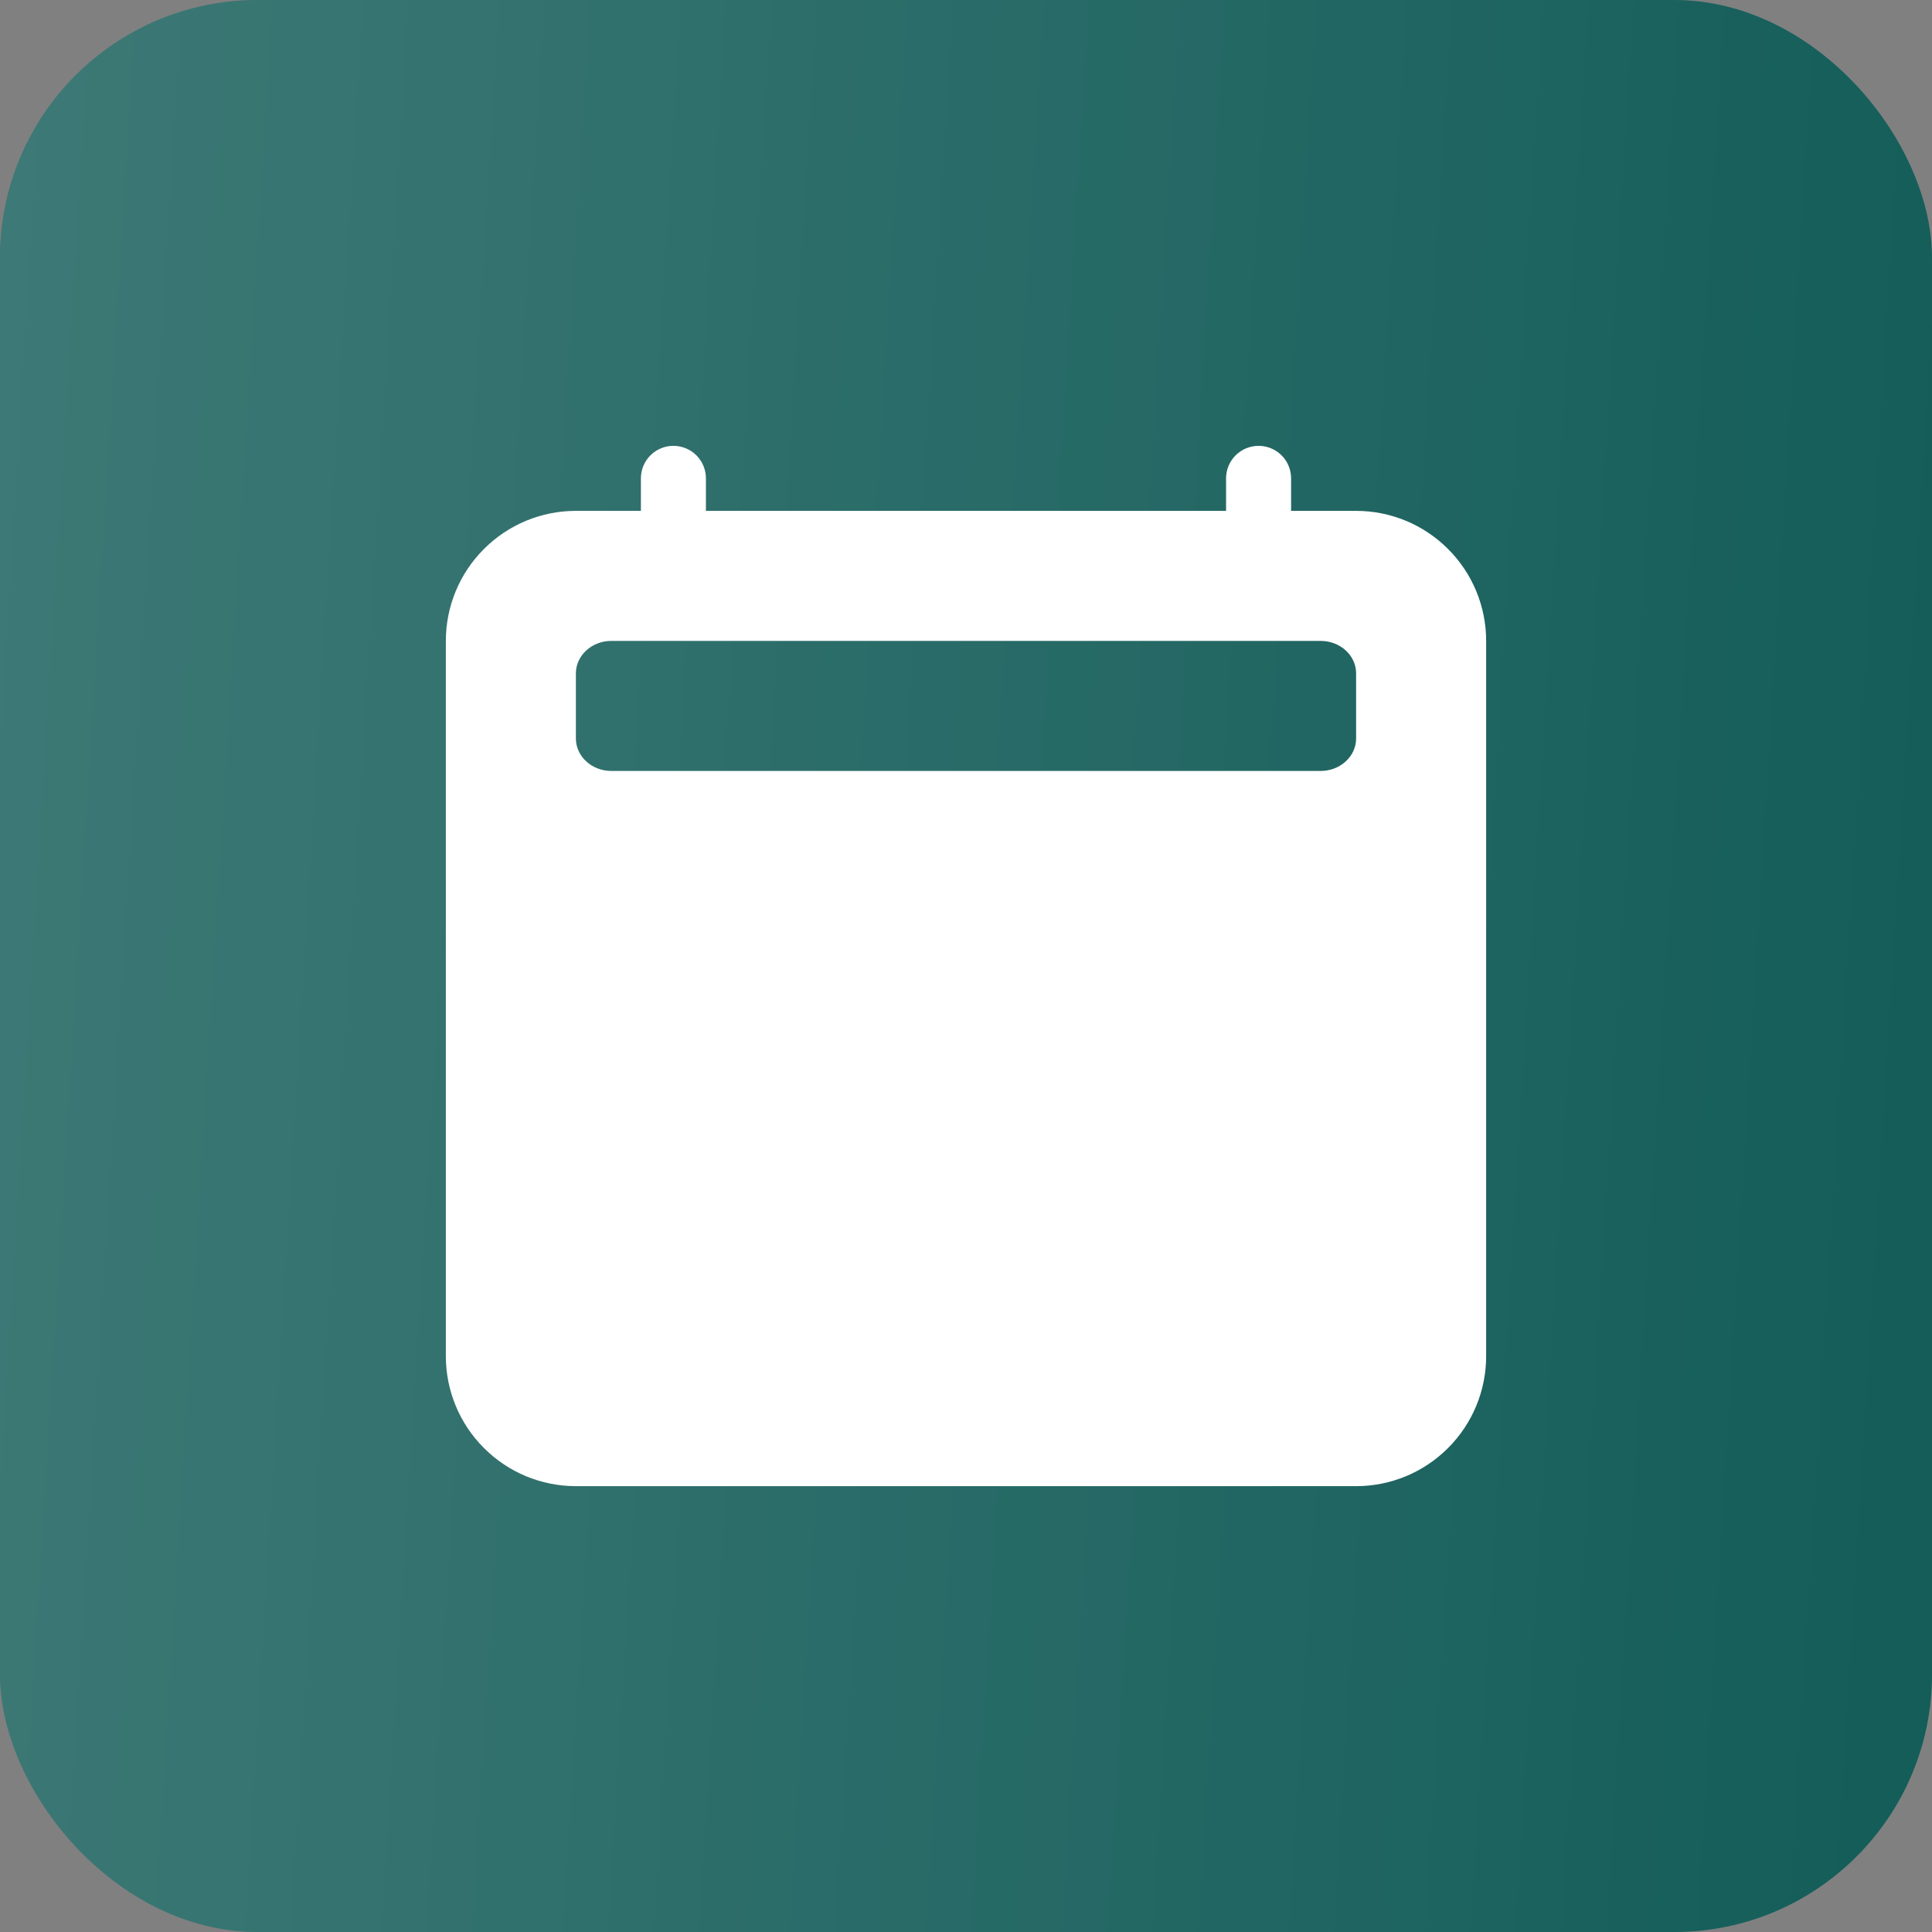 <?xml version="1.0" encoding="UTF-8"?> <svg xmlns="http://www.w3.org/2000/svg" width="26" height="26" viewBox="0 0 26 26" fill="none"><rect x="0" y="0" width="26" height="26" fill="#808080" stroke="none"/> <rect width="26" height="26" rx="3.467" fill="#105A56"></rect> <rect width="26" height="26" rx="3.467" fill="url(#paint0_linear_2241_90)" fill-opacity="0.2"></rect> <path d="M14.227 14.965C14.774 14.965 15.263 14.542 15.263 13.933C15.263 13.205 14.802 12.856 14.248 12.856C13.735 12.856 13.226 13.195 13.226 13.915C13.226 14.63 13.701 14.965 14.227 14.965Z" fill="white"></path> <path d="M9.062 6C9.179 6 9.29 6.046 9.372 6.128C9.454 6.21 9.5 6.321 9.5 6.438V6.875H16.5V6.438C16.5 6.321 16.546 6.21 16.628 6.128C16.71 6.046 16.822 6 16.938 6C17.053 6 17.165 6.046 17.247 6.128C17.329 6.21 17.375 6.321 17.375 6.438V6.875H18.25C18.714 6.875 19.159 7.059 19.487 7.388C19.816 7.716 20 8.161 20 8.625V18.25C20 18.714 19.816 19.159 19.487 19.487C19.159 19.816 18.714 20 18.25 20H7.75C7.286 20 6.841 19.816 6.513 19.487C6.184 19.159 6 18.714 6 18.25V8.625C6 8.161 6.184 7.716 6.513 7.388C6.841 7.059 7.286 6.875 7.75 6.875H8.625V6.438C8.625 6.321 8.671 6.21 8.753 6.128C8.835 6.046 8.946 6 9.062 6ZM17.772 8.625H8.227C7.964 8.625 7.75 8.821 7.75 9.062V9.938C7.75 10.179 7.963 10.375 8.227 10.375H17.773C18.036 10.375 18.25 10.179 18.25 9.938V9.062C18.25 8.821 18.037 8.625 17.772 8.625Z" fill="white"></path> <defs> <linearGradient id="paint0_linear_2241_90" x1="-0.662" y1="-14.268" x2="30.386" y2="-12.369" gradientUnits="userSpaceOnUse"> <stop stop-color="white"></stop> <stop offset="1" stop-color="white" stop-opacity="0"></stop> </linearGradient> </defs> </svg> 